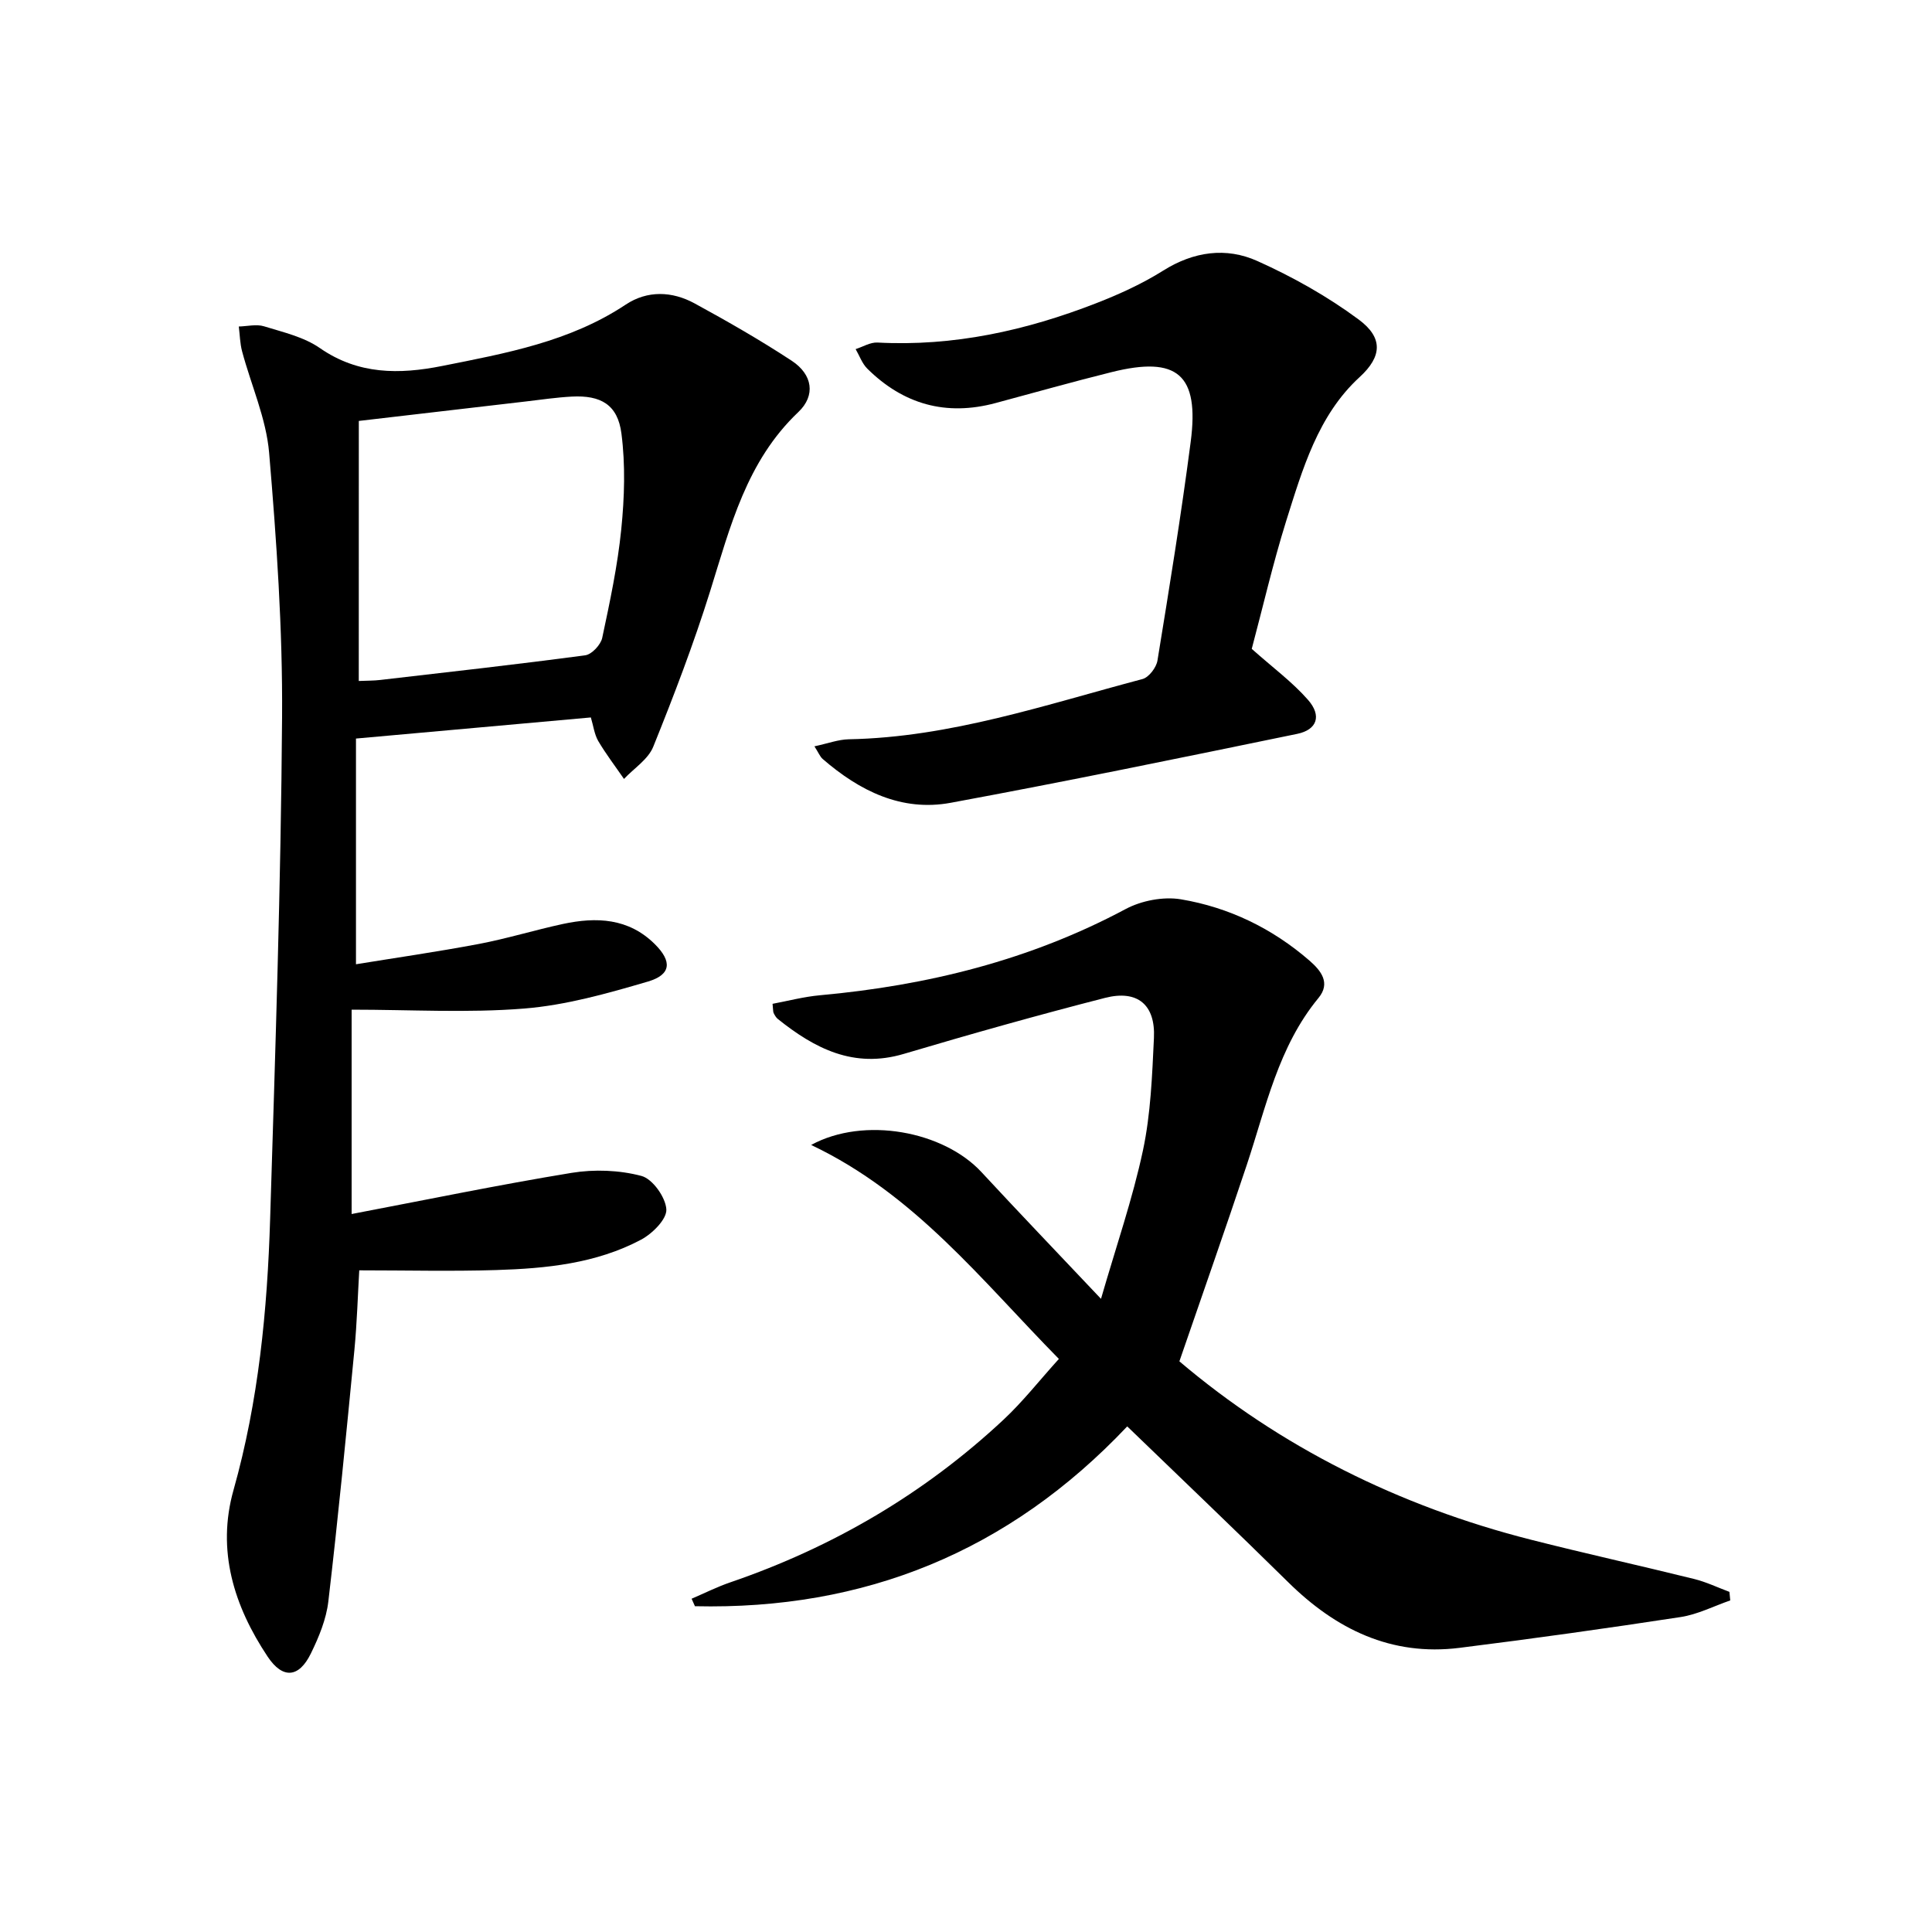 <svg enable-background="new 0 0 400 400" viewBox="0 0 400 400" xmlns="http://www.w3.org/2000/svg"><path d="m122.33 148.54c-16.14 1.45-31.83 2.86-48.63 4.37v46.73c7.96-1.3 16.73-2.56 25.42-4.2 5.85-1.11 11.58-2.88 17.41-4.14 6.94-1.49 13.61-1.24 19.07 4.2 3.55 3.54 3.39 6.29-1.45 7.72-8.39 2.46-16.99 4.9-25.64 5.59-11.71.94-23.55.23-35.71.23v42.31c15.39-2.93 30.41-6.04 45.53-8.52 4.71-.77 9.91-.58 14.49.64 2.29.61 5 4.43 5.14 6.92.11 2.04-2.91 5.04-5.25 6.28-9.31 4.94-19.64 5.96-29.96 6.28-9.29.29-18.59.06-28.37.06-.3 5.05-.46 10.81-1.01 16.54-1.68 17.35-3.36 34.7-5.39 52-.43 3.7-1.96 7.4-3.62 10.79-2.47 5.05-5.82 5.33-8.94.66-6.99-10.49-10.6-21.99-7.07-34.51 5.18-18.4 7-37.22 7.58-56.17 1.07-34.6 2.23-69.2 2.47-103.81.13-18.25-1.14-36.56-2.68-54.76-.6-7.11-3.73-14-5.6-21.02-.44-1.65-.46-3.42-.68-5.13 1.75-.04 3.64-.53 5.23-.04 3.95 1.22 8.24 2.2 11.55 4.5 7.98 5.54 16.49 5.47 25.32 3.71 13.19-2.63 26.44-5.02 38-12.7 4.5-2.99 9.61-2.79 14.26-.26 6.84 3.73 13.63 7.62 20.13 11.89 4.31 2.84 4.99 7.17 1.35 10.62-10.73 10.18-14.08 23.72-18.25 37.07-3.41 10.9-7.5 21.61-11.78 32.21-1.05 2.61-3.99 4.47-6.06 6.67-1.8-2.62-3.74-5.15-5.35-7.88-.79-1.4-.99-3.13-1.51-4.85zm-48.05-7.55c1.78-.08 3.11-.05 4.43-.21 14.16-1.64 28.33-3.22 42.46-5.11 1.35-.18 3.2-2.17 3.51-3.59 1.59-7.46 3.19-14.96 3.95-22.54.66-6.55.87-13.29.03-19.79-.77-5.97-4.26-7.96-10.3-7.64-3.15.17-6.28.63-9.41 1-11.51 1.33-23.01 2.68-34.66 4.04-.01 18.1-.01 35.71-.01 53.84z"/><path d="m244.18 281.85c20.85 17.7 45.47 29.99 72.78 36.93 11.24 2.86 22.57 5.35 33.83 8.14 2.49.62 4.85 1.76 7.27 2.66.06.59.11 1.18.17 1.77-3.41 1.18-6.75 2.9-10.26 3.44-15.23 2.33-30.5 4.47-45.79 6.38-14.13 1.76-25.58-3.84-35.46-13.58-10.9-10.74-21.98-21.3-33.34-32.27-24.54 25.97-54.45 38.03-89.5 37.23-.23-.52-.46-1.03-.69-1.55 2.68-1.15 5.3-2.47 8.06-3.41 21.21-7.27 40.16-18.37 56.54-33.68 3.98-3.72 7.37-8.06 11.44-12.56-16.03-16.29-29.84-34.11-51.29-44.3 10.99-5.98 27.41-2.85 35.25 5.61 7.79 8.41 15.72 16.68 24.76 26.25 3.16-10.94 6.55-20.71 8.69-30.75 1.61-7.58 1.9-15.49 2.27-23.27.33-6.86-3.39-10.01-10.12-8.29-13.97 3.58-27.86 7.5-41.68 11.6-10.35 3.07-18.43-1.11-26.08-7.24-.37-.3-.63-.77-.85-1.21-.14-.28-.09-.64-.23-1.92 3.21-.6 6.48-1.47 9.8-1.77 22.21-2.02 43.45-7.25 63.28-17.84 3.29-1.76 7.81-2.63 11.45-2.03 9.97 1.67 18.96 6.03 26.66 12.72 2.35 2.05 4.41 4.6 1.83 7.72-8.33 10.1-10.86 22.62-14.84 34.56-4.44 13.33-9.11 26.59-13.95 40.66z"/><path d="m259.16 134.34c4.39 3.91 8.43 6.88 11.65 10.56 2.88 3.28 1.89 6.19-2.24 7.04-23.88 4.92-47.77 9.84-71.74 14.27-10.2 1.88-18.89-2.48-26.5-9.07-.56-.49-.85-1.28-1.71-2.62 2.73-.58 4.91-1.41 7.1-1.46 21.05-.4 40.79-7.17 60.82-12.47 1.32-.35 2.87-2.39 3.1-3.83 2.46-15.07 4.91-30.15 6.88-45.28 1.82-13.95-2.75-17.83-16.36-14.44-8.05 2-16.03 4.26-24.05 6.41-10.23 2.75-19.09.27-26.56-7.14-1.07-1.07-1.61-2.67-2.4-4.03 1.51-.48 3.04-1.44 4.52-1.36 15.75.84 30.74-2.48 45.28-8.14 4.78-1.86 9.54-4.03 13.87-6.75 6.32-3.97 13.03-4.9 19.5-1.99 7.35 3.3 14.53 7.33 20.99 12.12 5.02 3.72 4.9 7.6.18 11.92-8.64 7.92-11.83 19.11-15.23 29.88-2.75 8.82-4.83 17.88-7.1 26.38z"/></svg>
